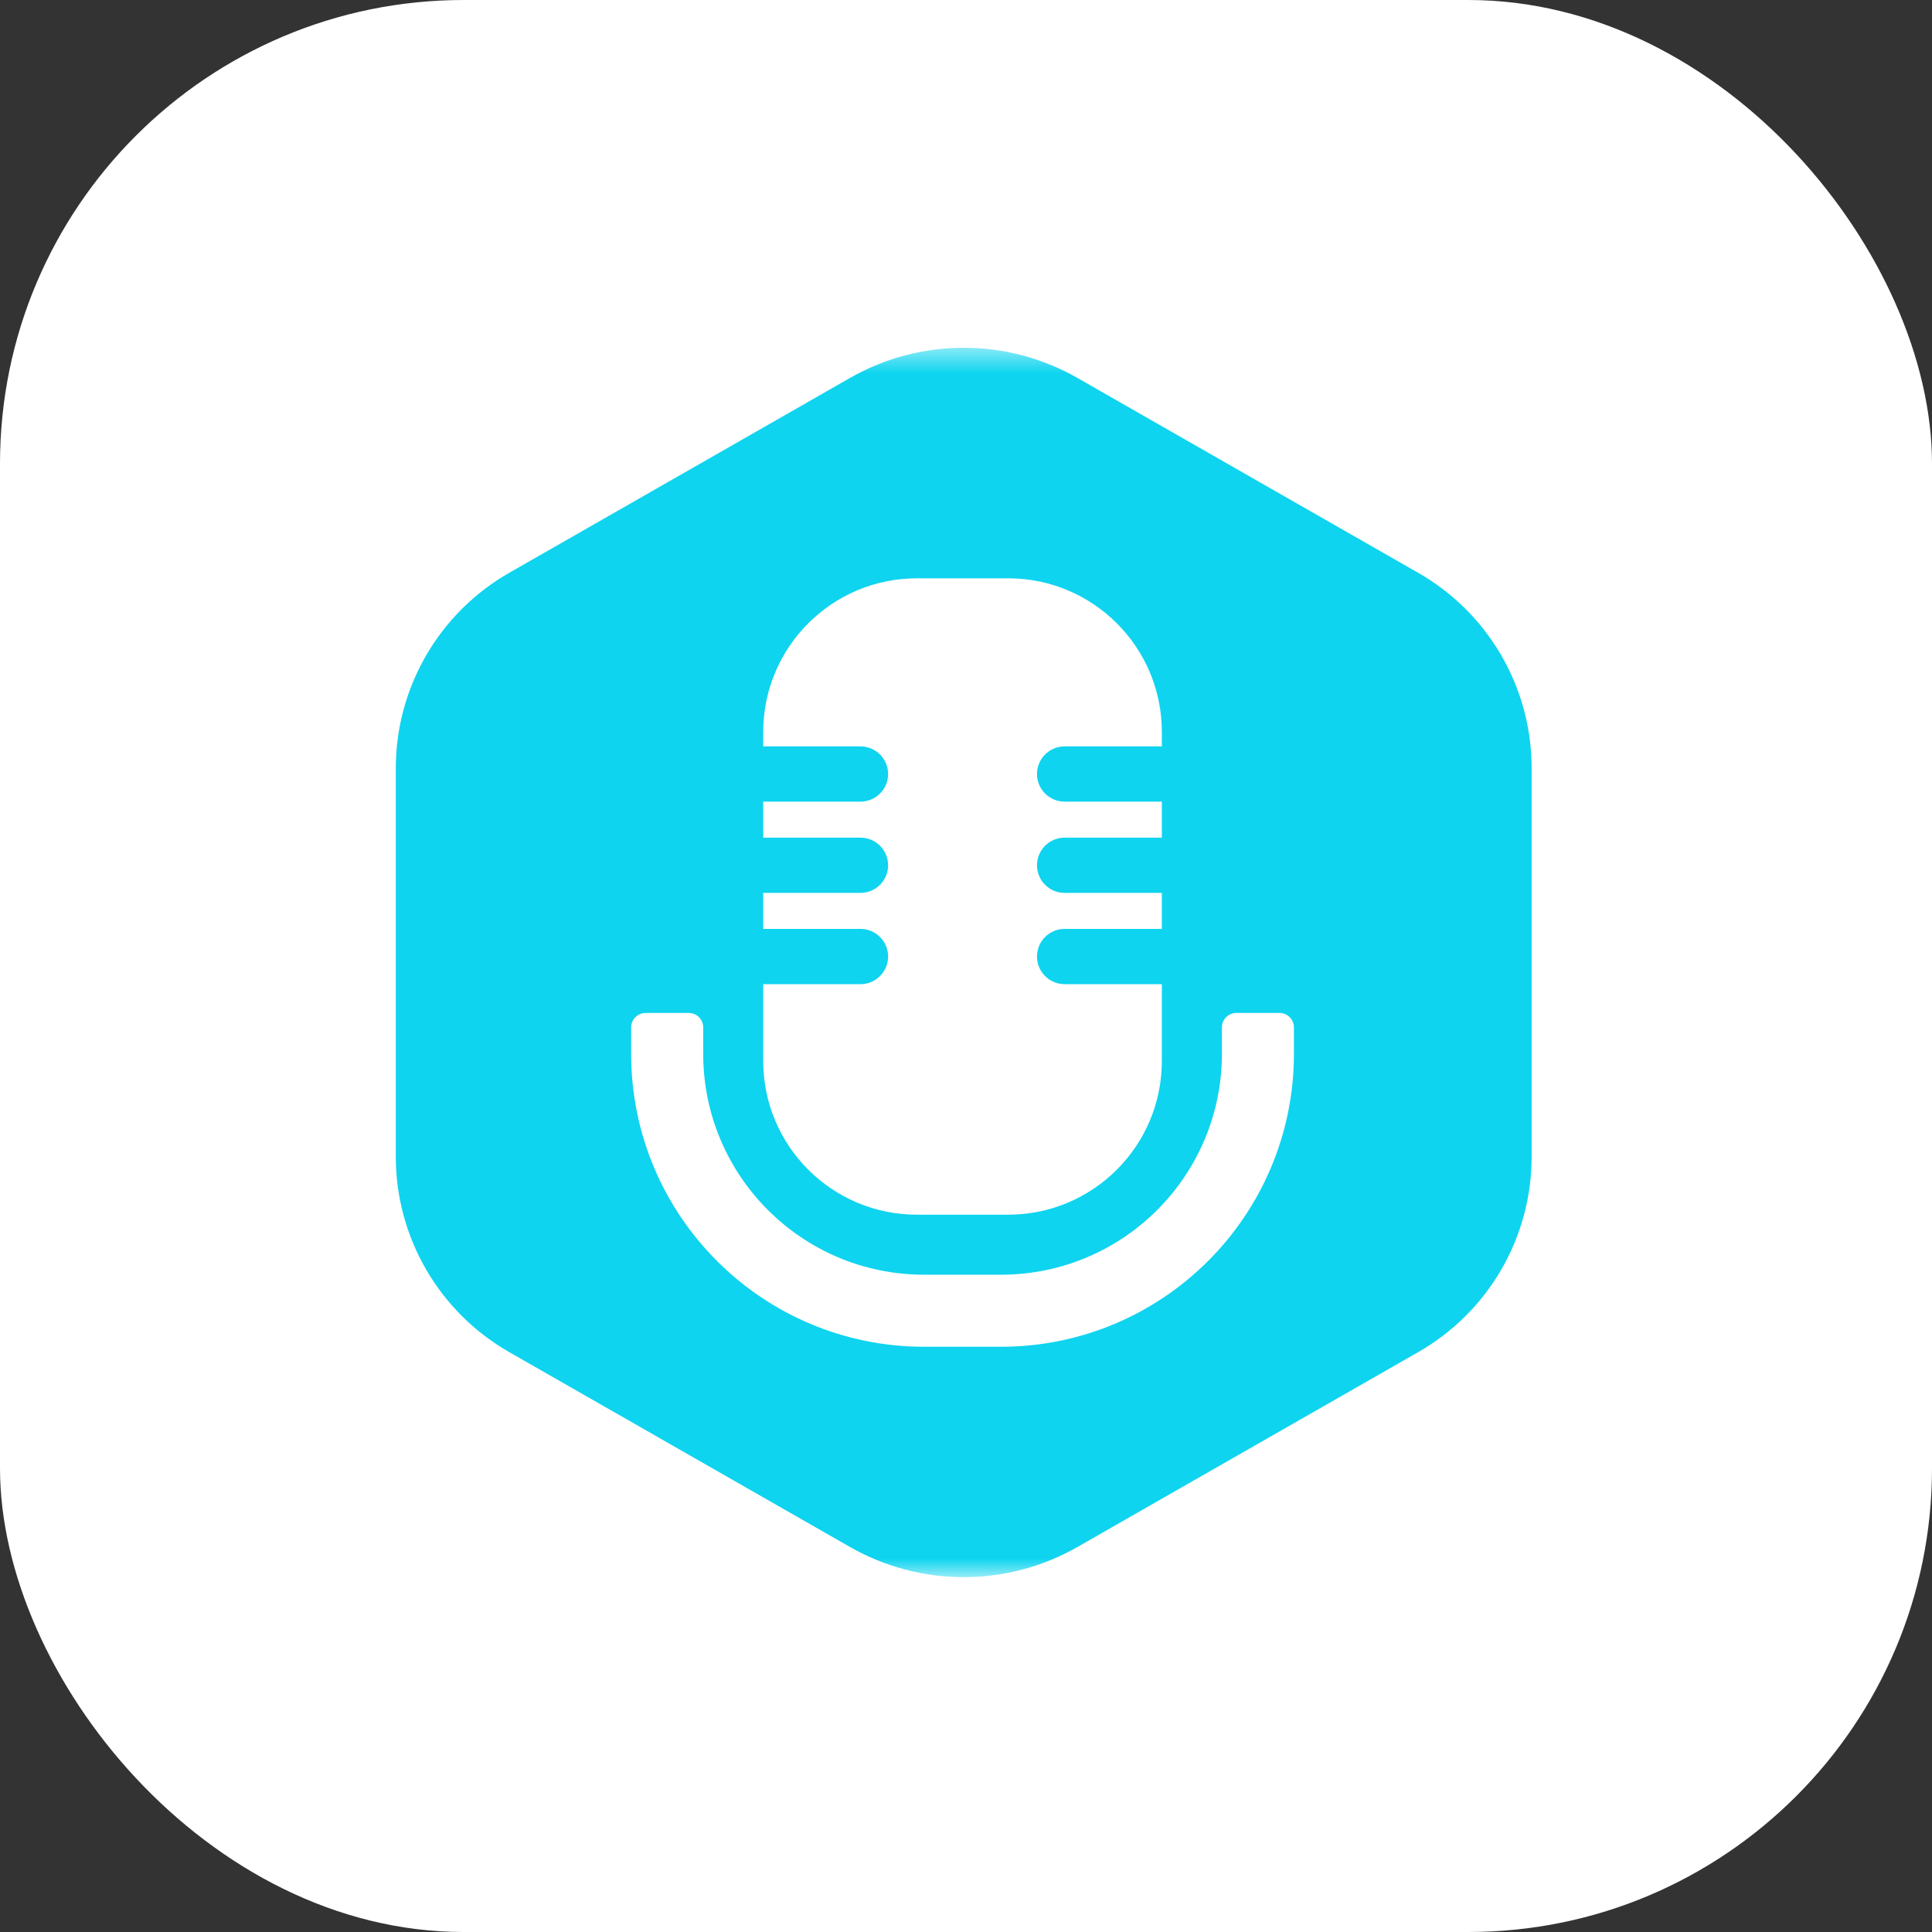 <svg width="75" height="75" viewBox="0 0 75 75" fill="none" xmlns="http://www.w3.org/2000/svg">
<rect x="0" y="0" width="75" height="75" fill="#333333" stroke="none"/>
<rect width="75" height="75" rx="18" fill="white"/>
<mask id="mask0_585_752" style="mask-type:luminance" maskUnits="userSpaceOnUse" x="13" y="13" width="49" height="49">
<path d="M61.23 13.5H13.5V61.23H61.23V13.5Z" fill="white"/>
</mask>
<g mask="url(#mask0_585_752)">
<path fill-rule="evenodd" clip-rule="evenodd" d="M32.995 14.673L19.782 22.229C18.443 22.991 17.329 24.093 16.554 25.423C15.778 26.754 15.368 28.266 15.365 29.806V44.919C15.368 46.46 15.778 47.972 16.554 49.303C17.329 50.633 18.443 51.735 19.782 52.497L32.995 60.053C34.34 60.822 35.863 61.225 37.412 61.225C38.961 61.225 40.483 60.822 41.828 60.053L55.041 52.497C56.38 51.735 57.494 50.633 58.27 49.303C59.045 47.972 59.455 46.46 59.458 44.919V29.806C59.455 28.266 59.045 26.754 58.27 25.423C57.494 24.093 56.38 22.991 55.041 22.229L41.828 14.673C40.483 13.904 38.961 13.5 37.412 13.5C35.863 13.5 34.34 13.904 32.995 14.673ZM26.738 39.323C27.047 39.323 27.298 39.574 27.298 39.883V40.908C27.298 45.645 31.138 49.484 35.874 49.484H38.857C43.594 49.484 47.434 45.645 47.434 40.908V39.883C47.434 39.574 47.684 39.323 47.993 39.323H49.671C49.98 39.323 50.23 39.574 50.23 39.883V40.908C50.23 47.189 45.139 52.281 38.857 52.281H35.874C29.593 52.281 24.501 47.189 24.501 40.908V39.883C24.501 39.574 24.752 39.323 25.06 39.323H26.738ZM35.594 22.45C32.3 22.45 29.628 25.121 29.628 28.416V28.975H33.404C33.996 28.975 34.476 29.455 34.476 30.047C34.476 30.64 33.996 31.119 33.404 31.119H29.628V32.518H33.404C33.996 32.518 34.476 32.998 34.476 33.59C34.476 34.182 33.996 34.662 33.404 34.662H29.628V36.06H33.404C33.996 36.06 34.476 36.54 34.476 37.132C34.476 37.724 33.996 38.205 33.404 38.205H29.628V41.188C29.628 44.483 32.3 47.154 35.594 47.154H39.137C42.432 47.154 45.103 44.483 45.103 41.188V38.205H41.328C40.736 38.205 40.256 37.724 40.256 37.132C40.256 36.54 40.736 36.06 41.328 36.06H45.103V34.662H41.328C40.736 34.662 40.256 34.182 40.256 33.59C40.256 32.998 40.736 32.518 41.328 32.518H45.103V31.119H41.328C40.736 31.119 40.256 30.64 40.256 30.047C40.256 29.455 40.736 28.975 41.328 28.975H45.103V28.416C45.103 25.121 42.432 22.45 39.137 22.45H35.594Z" fill="#0ED4EF"/>
</g>
</svg>
